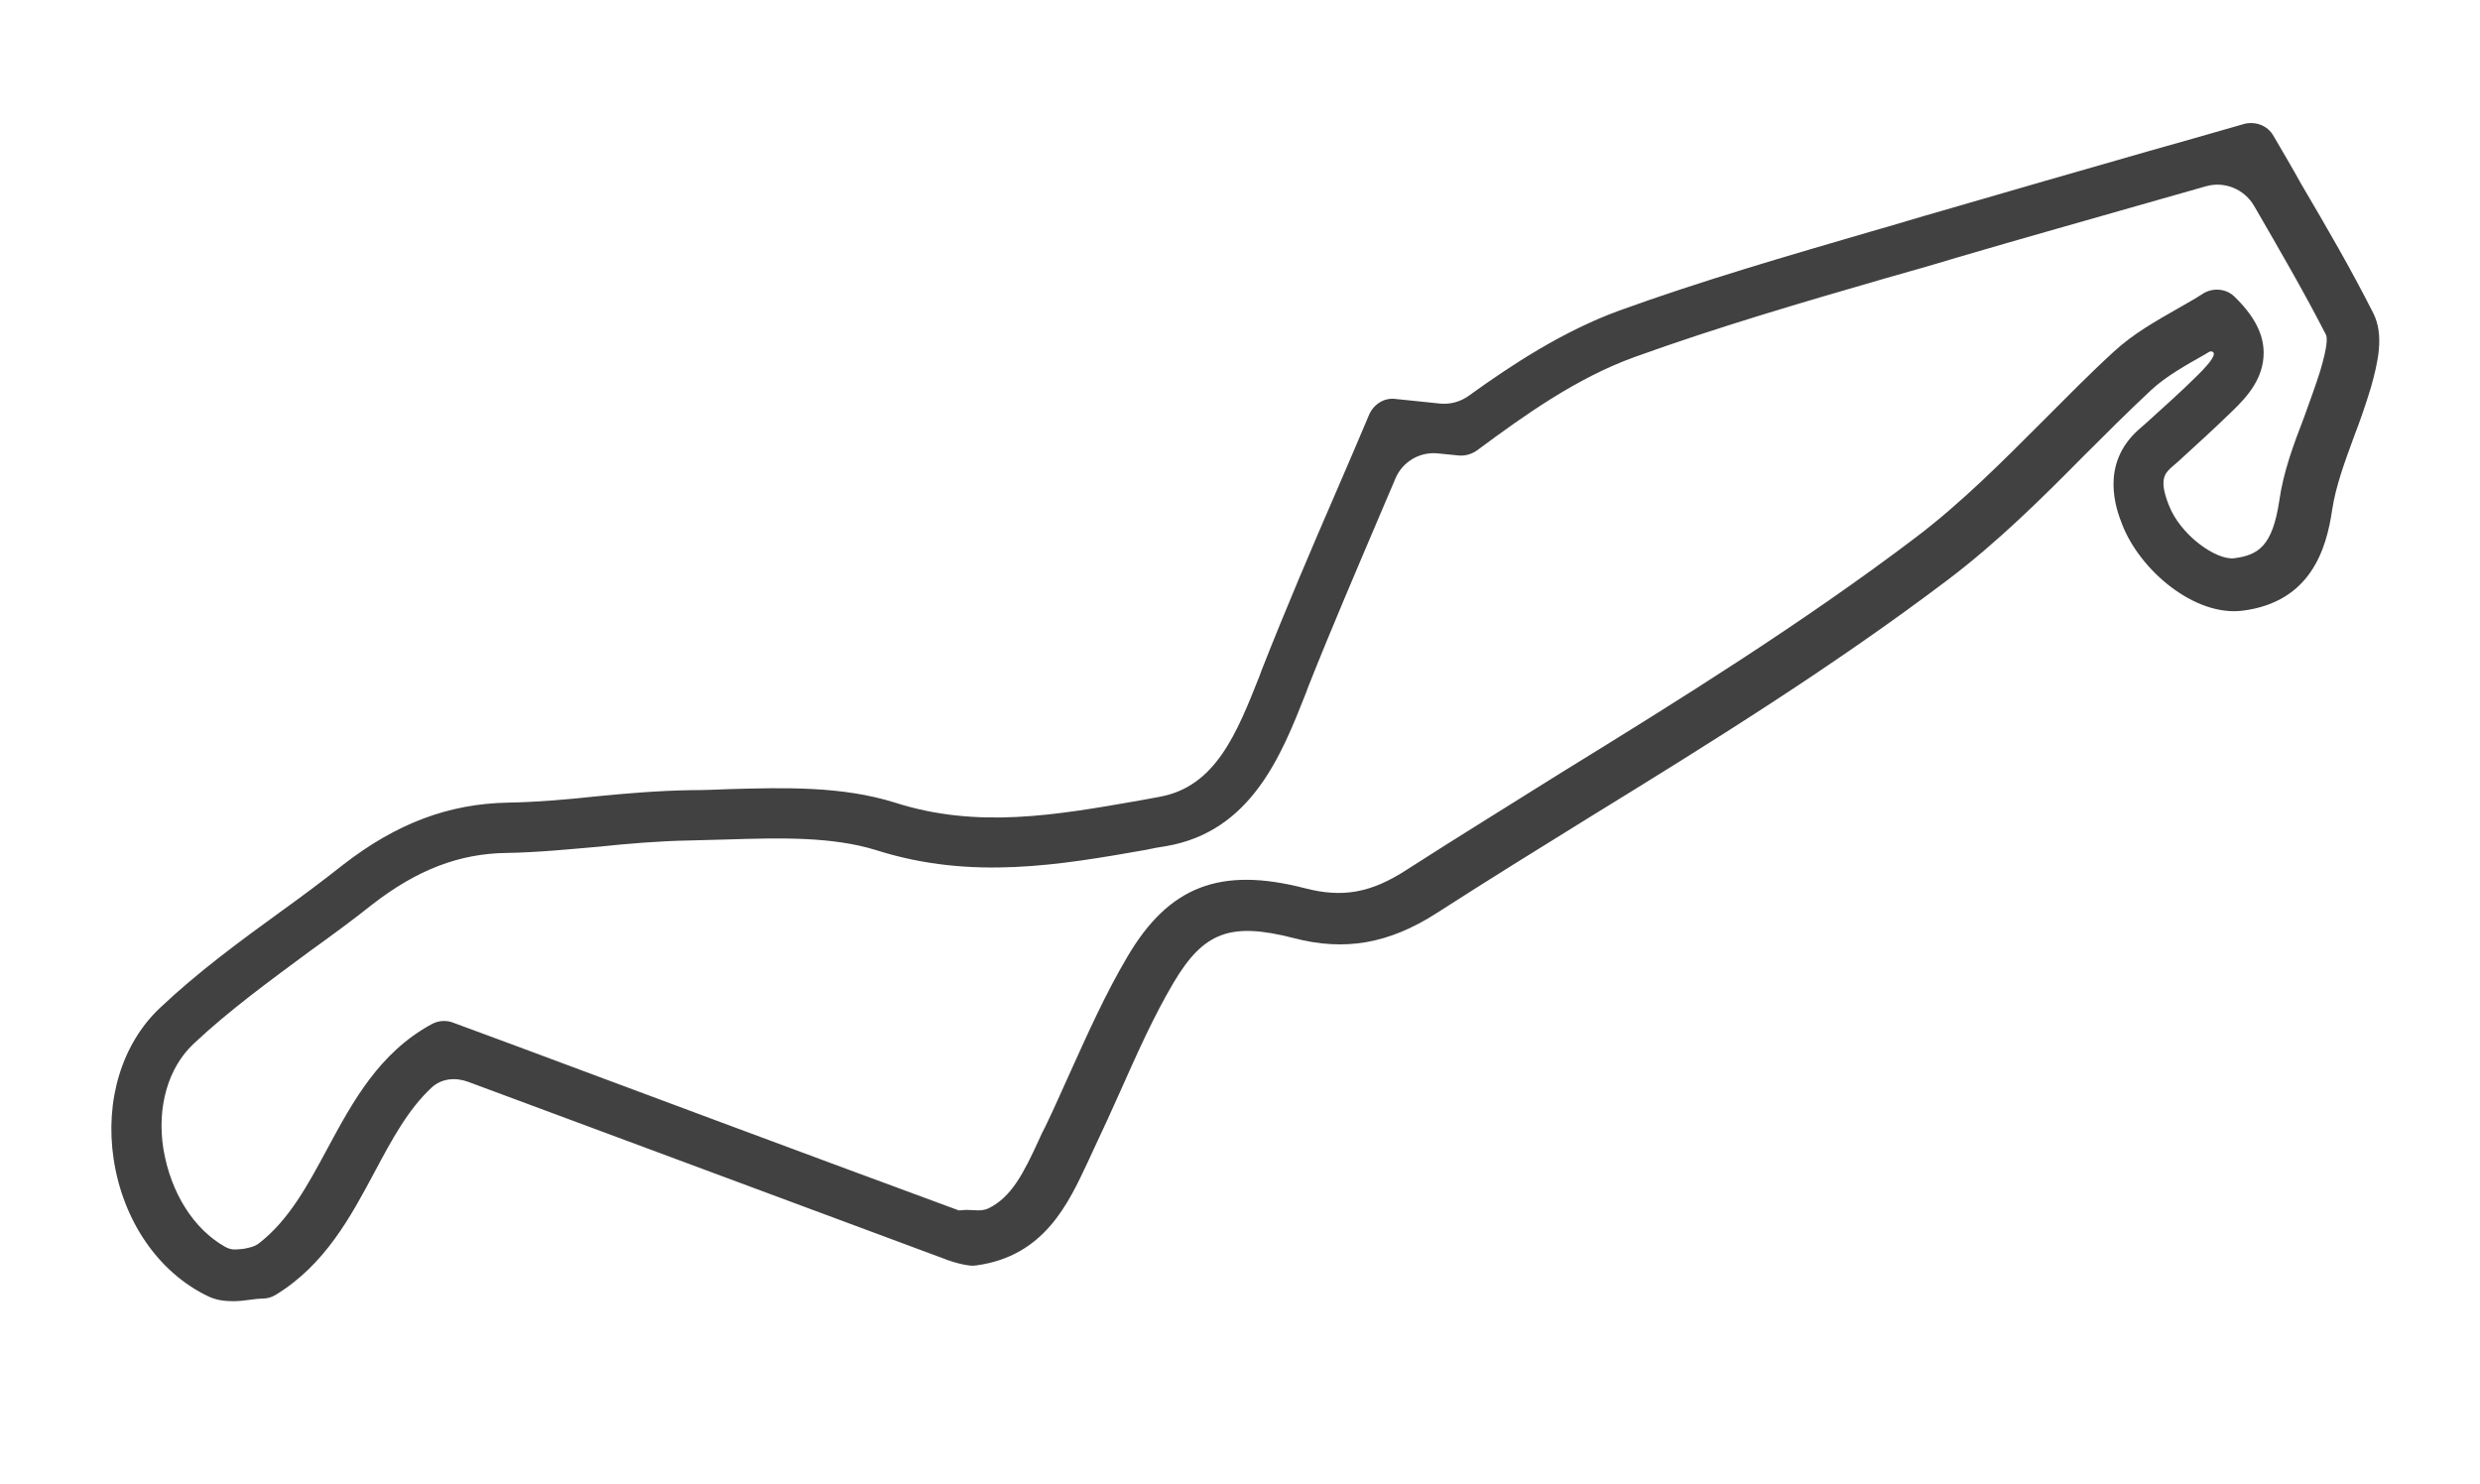 <svg width="478" height="286" viewBox="0 0 478 286" fill="none" xmlns="http://www.w3.org/2000/svg">
<path d="M44.901 250.8C43.3 250.8 41.6 250.6 40.001 249.8C30.5 245.2 23.701 235.3 21.901 223.4C20.201 212.1 23.5 201.2 30.8 194.3C38.2 187.3 46.401 181.3 54.401 175.5C58.3 172.7 62.3 169.7 66.1 166.7C76.4 158.7 86.501 154.9 98.001 154.7C103.6 154.6 109.3 154.1 114.9 153.5C120.9 152.9 127 152.4 133.2 152.3C135.6 152.3 138.1 152.2 140.5 152.1C151.2 151.8 162.3 151.5 172.5 154.7C188.4 159.8 203.6 157.1 219.6 154.3C220.9 154.1 222.2 153.8 223.4 153.6C234.3 151.7 238.4 141.3 242.8 130.2L243.2 129.1C247.8 117.4 252.8 105.7 257.7 94.4C259.8 89.5 261.9 84.7 263.9 79.9C264.8 77.9 266.8 76.6 269 76.9L277.524 77.782C279.504 77.987 281.485 77.443 283.099 76.278C291.621 70.125 301.356 63.812 312 59.9C328 54.1 344.6 49.3 360.7 44.6C365.3 43.3 369.8 41.9 374.4 40.6C387.4 36.8 400.3 33.1 413.9 29.2C420 27.5 426.2 25.7 432.5 23.9C434.7 23.3 437.1 24.2 438.2 26.2C440 29.3 441.8 32.3 443.5 35.4C448.5 43.9 453.1 51.8 457.4 60.3C459.6 64.6 458.3 69.9 457 74.6C456 77.9 454.9 81.1 453.7 84.2C451.9 89.1 450.2 93.7 449.5 98.3C448.4 105.8 445.4 116 432.3 117.7C423 118.9 412.4 109.9 409 101C407.9 98.2 404.7 89.6 412.1 82.9L413.7 81.5C417 78.5 420.5 75.4 423.7 72.2C424.6 71.3 426.7 69.2 426.7 68.2V68.2C426.7 67.775 426.155 67.607 425.791 67.826C425.527 67.984 425.264 68.142 425 68.3C421.3 70.4 417.5 72.5 414.6 75.2C410.1 79.4 405.7 83.8 401.4 88.1C393.4 96.2 385 104.5 375.5 111.7C353.3 128.5 329.5 143.3 306.4 157.5C296.7 163.5 286.7 169.7 276.9 176C267.7 181.9 259.2 183.4 249.3 180.8C237.2 177.7 232 179.6 226.2 189.4C222.3 196 219.2 203 215.9 210.4C214.3 214 212.6 217.7 210.9 221.3C210.5 222.2 210.1 223 209.7 223.9C205.9 232 201.3 242.1 188.2 243.9C187.756 243.974 187.311 243.98 186.877 243.927C185.438 243.751 183.99 243.341 182.621 242.866C182.481 242.817 182.341 242.762 182.2 242.7C153.6 232.1 125 221.4 95.3 210.4L90.191 208.506C87.808 207.622 85.091 207.868 83.225 209.595C78.646 213.831 75.491 219.73 72.201 225.9C67.501 234.7 62.6 243.8 53.1 249.6C52.3 250.1 51.401 250.3 50.501 250.3C49.901 250.3 49.1 250.4 48.401 250.5C47.001 250.7 46.001 250.8 44.901 250.8ZM43.376 240.312C43.98 240.653 44.65 240.86 45.344 240.832C45.883 240.811 46.503 240.755 47.001 240.7V240.7C48.026 240.495 49.072 240.296 49.899 239.655C55.714 235.14 59.277 228.488 63.1 221.4C68.001 212.3 73.1 202.9 83.201 197.4C84.501 196.7 86.001 196.6 87.3 197.1L98.4 201.2C127.9 212.2 156.3 222.8 184.8 233.3V233.3C184.9 233.3 184.9 233.3 184.9 233.3L186.2 233.2V233.2V233.2C187.665 233.2 189.212 233.543 190.528 232.901C194.897 230.771 197.247 226.229 200.2 219.8C200.6 218.9 201 218 201.5 217.1C203.2 213.6 204.8 209.9 206.4 206.4C209.7 199.1 213.1 191.5 217.3 184.4C225.3 170.8 235.2 167 251.5 171.2C258.8 173.1 264.3 172.1 271.2 167.6C281 161.3 291.1 155.1 300.8 149C323.7 134.9 347.3 120.2 369.1 103.7C378.1 96.9 386.1 88.8 393.9 81C398.3 76.6 402.7 72.1 407.4 67.8C411.2 64.3 415.5 61.9 419.7 59.5C421.4 58.5 423.1 57.6 424.6 56.6C426.5 55.4 429.1 55.6 430.7 57.2C434.4 60.8 436.3 64.3 436.3 68C436.3 72.9 433.2 76.4 430.3 79.2C426.9 82.5 423.4 85.7 420 88.8L418.4 90.2C417.1 91.4 416.2 92.7 418 97.3C420.2 103.1 427.1 108 430.6 107.6C435.4 107 438 105.1 439.3 96.6C440.1 90.9 442.1 85.6 444.1 80.4C445.2 77.3 446.3 74.4 447.2 71.5C448.6 66.8 448.6 65.1 448.3 64.5C444.1 56.3 439.5 48.4 434.7 40.1C434.618 39.957 434.534 39.813 434.45 39.669C432.589 36.47 428.783 34.889 425.22 35.892C422.252 36.728 419.326 37.564 416.4 38.4C402.8 42.3 389.9 45.9 377 49.7C372.4 51.1 367.8 52.4 363.2 53.7C347.3 58.3 330.9 63.1 315.1 68.8C304 72.8 294 79.9 284.7 86.8C283.7 87.5 282.5 87.9 281.2 87.8L277.124 87.388C273.656 87.038 270.357 88.972 268.981 92.174C268.154 94.099 267.327 96.036 266.5 98C261.7 109.3 256.7 120.9 252.1 132.5L251.7 133.6C247 145.5 241.2 160.3 224.7 163.1C223.4 163.3 222.2 163.5 220.9 163.8C204.4 166.7 187.3 169.7 169 163.9C160.4 161.2 150.2 161.5 140.3 161.8C137.9 161.9 135.3 161.9 132.8 162C127.1 162.1 121.1 162.6 115.4 163.2C109.6 163.7 103.7 164.3 97.701 164.4C88.501 164.5 80.3 167.7 71.8 174.3C67.9 177.4 63.8 180.4 59.901 183.2C52.2 188.9 44.2 194.7 37.3 201.2C32.401 205.8 30.201 213.4 31.5 221.5C32.928 229.973 37.347 236.905 43.376 240.312Z" fill="#414141"/>
</svg>
